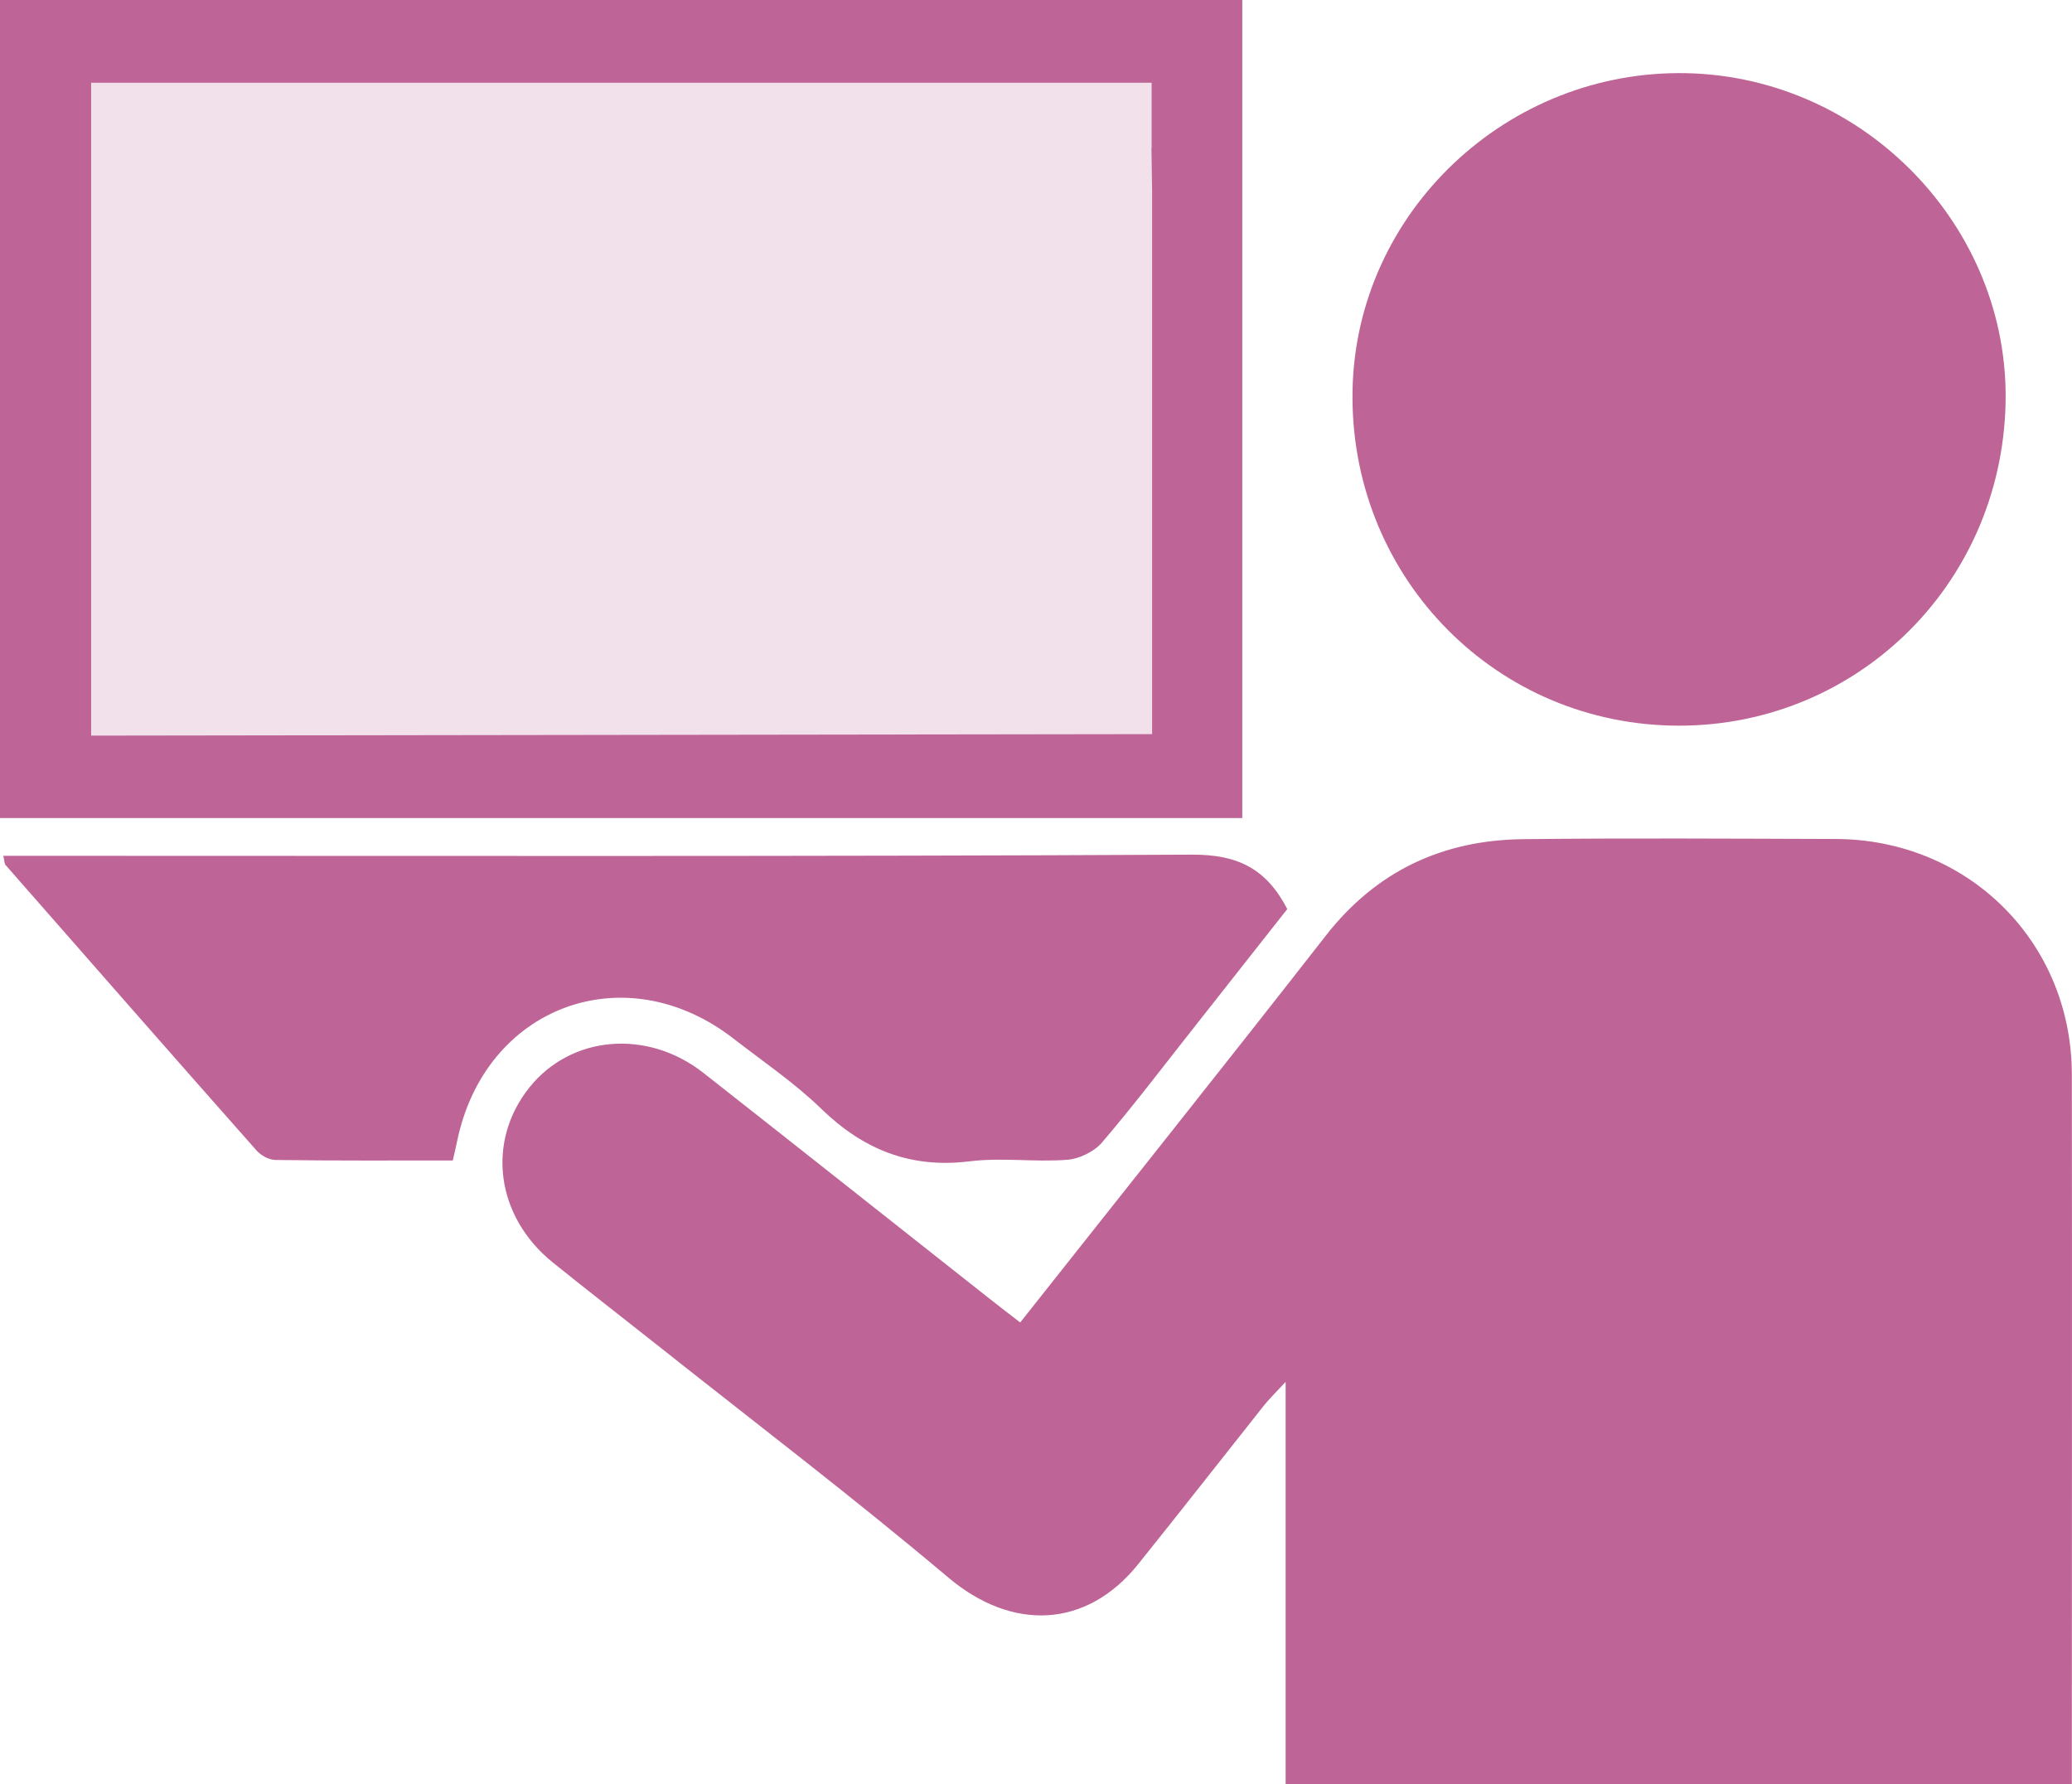 <?xml version="1.0" encoding="UTF-8"?><svg id="_レイヤー_2" xmlns="http://www.w3.org/2000/svg" viewBox="0 0 125.71 108.22"><defs><style>.cls-1{fill:#f2e0ea;}.cls-2{fill:#be6496;}</style></defs><g id="_レイアウト"><path class="cls-2" d="m61.91,80.2c6.28-7.94,12.45-15.66,18.53-23.45,3.08-3.94,7.11-5.8,12-5.85,6.31-.07,12.61-.03,18.92-.01,8.06.02,14.33,6.25,14.34,14.28.02,13.76,0,27.52,0,41.29,0,.56,0,1.12,0,1.77h-47.7v-24.41c-.64.69-.99,1.03-1.29,1.4-2.55,3.21-5.08,6.45-7.65,9.65-3.16,3.94-7.67,4.06-11.51.83-5.79-4.88-11.82-9.47-17.76-14.18-2.08-1.65-4.19-3.28-6.26-4.95-3.45-2.79-4.04-7.32-1.41-10.61,2.53-3.16,7.15-3.56,10.56-.88,5.78,4.54,11.53,9.1,17.3,13.65.58.46,1.17.91,1.91,1.48Z"/><path class="cls-2" d="m75.37,49.62H0V0h75.37v49.62Z"/><path class="cls-2" d="m121.68,24.46c-.25,11.14-9.27,19.82-20.31,19.55-10.97-.27-19.53-9.3-19.31-20.36.22-10.78,9.39-19.46,20.3-19.21,10.78.25,19.56,9.34,19.32,20.02Z"/><path class="cls-2" d="m27.47,70.39c-3.58,0-7.16.02-10.74-.03-.4,0-.9-.27-1.17-.58-5.1-5.76-10.16-11.54-15.23-17.32-.06-.07-.05-.2-.13-.55.7,0,1.37,0,2.03,0,23.37,0,46.73.05,70.1-.07,2.74-.01,4.49.83,5.77,3.3-1.79,2.27-3.64,4.62-5.5,6.98-1.9,2.4-3.75,4.85-5.74,7.18-.48.56-1.39,1-2.13,1.05-1.96.15-3.95-.15-5.89.09-3.6.45-6.47-.71-9.03-3.2-1.61-1.56-3.5-2.84-5.28-4.22-6.6-5.15-15.12-1.99-16.8,6.22-.07.34-.15.67-.26,1.15Z"/><path class="cls-1" d="m69.87,8.96v-3.94H5.53v39.6l64.37-.09v-7.22c0-8.64,0-17.16,0-25.73l-.04-2.62Z"/></g></svg>